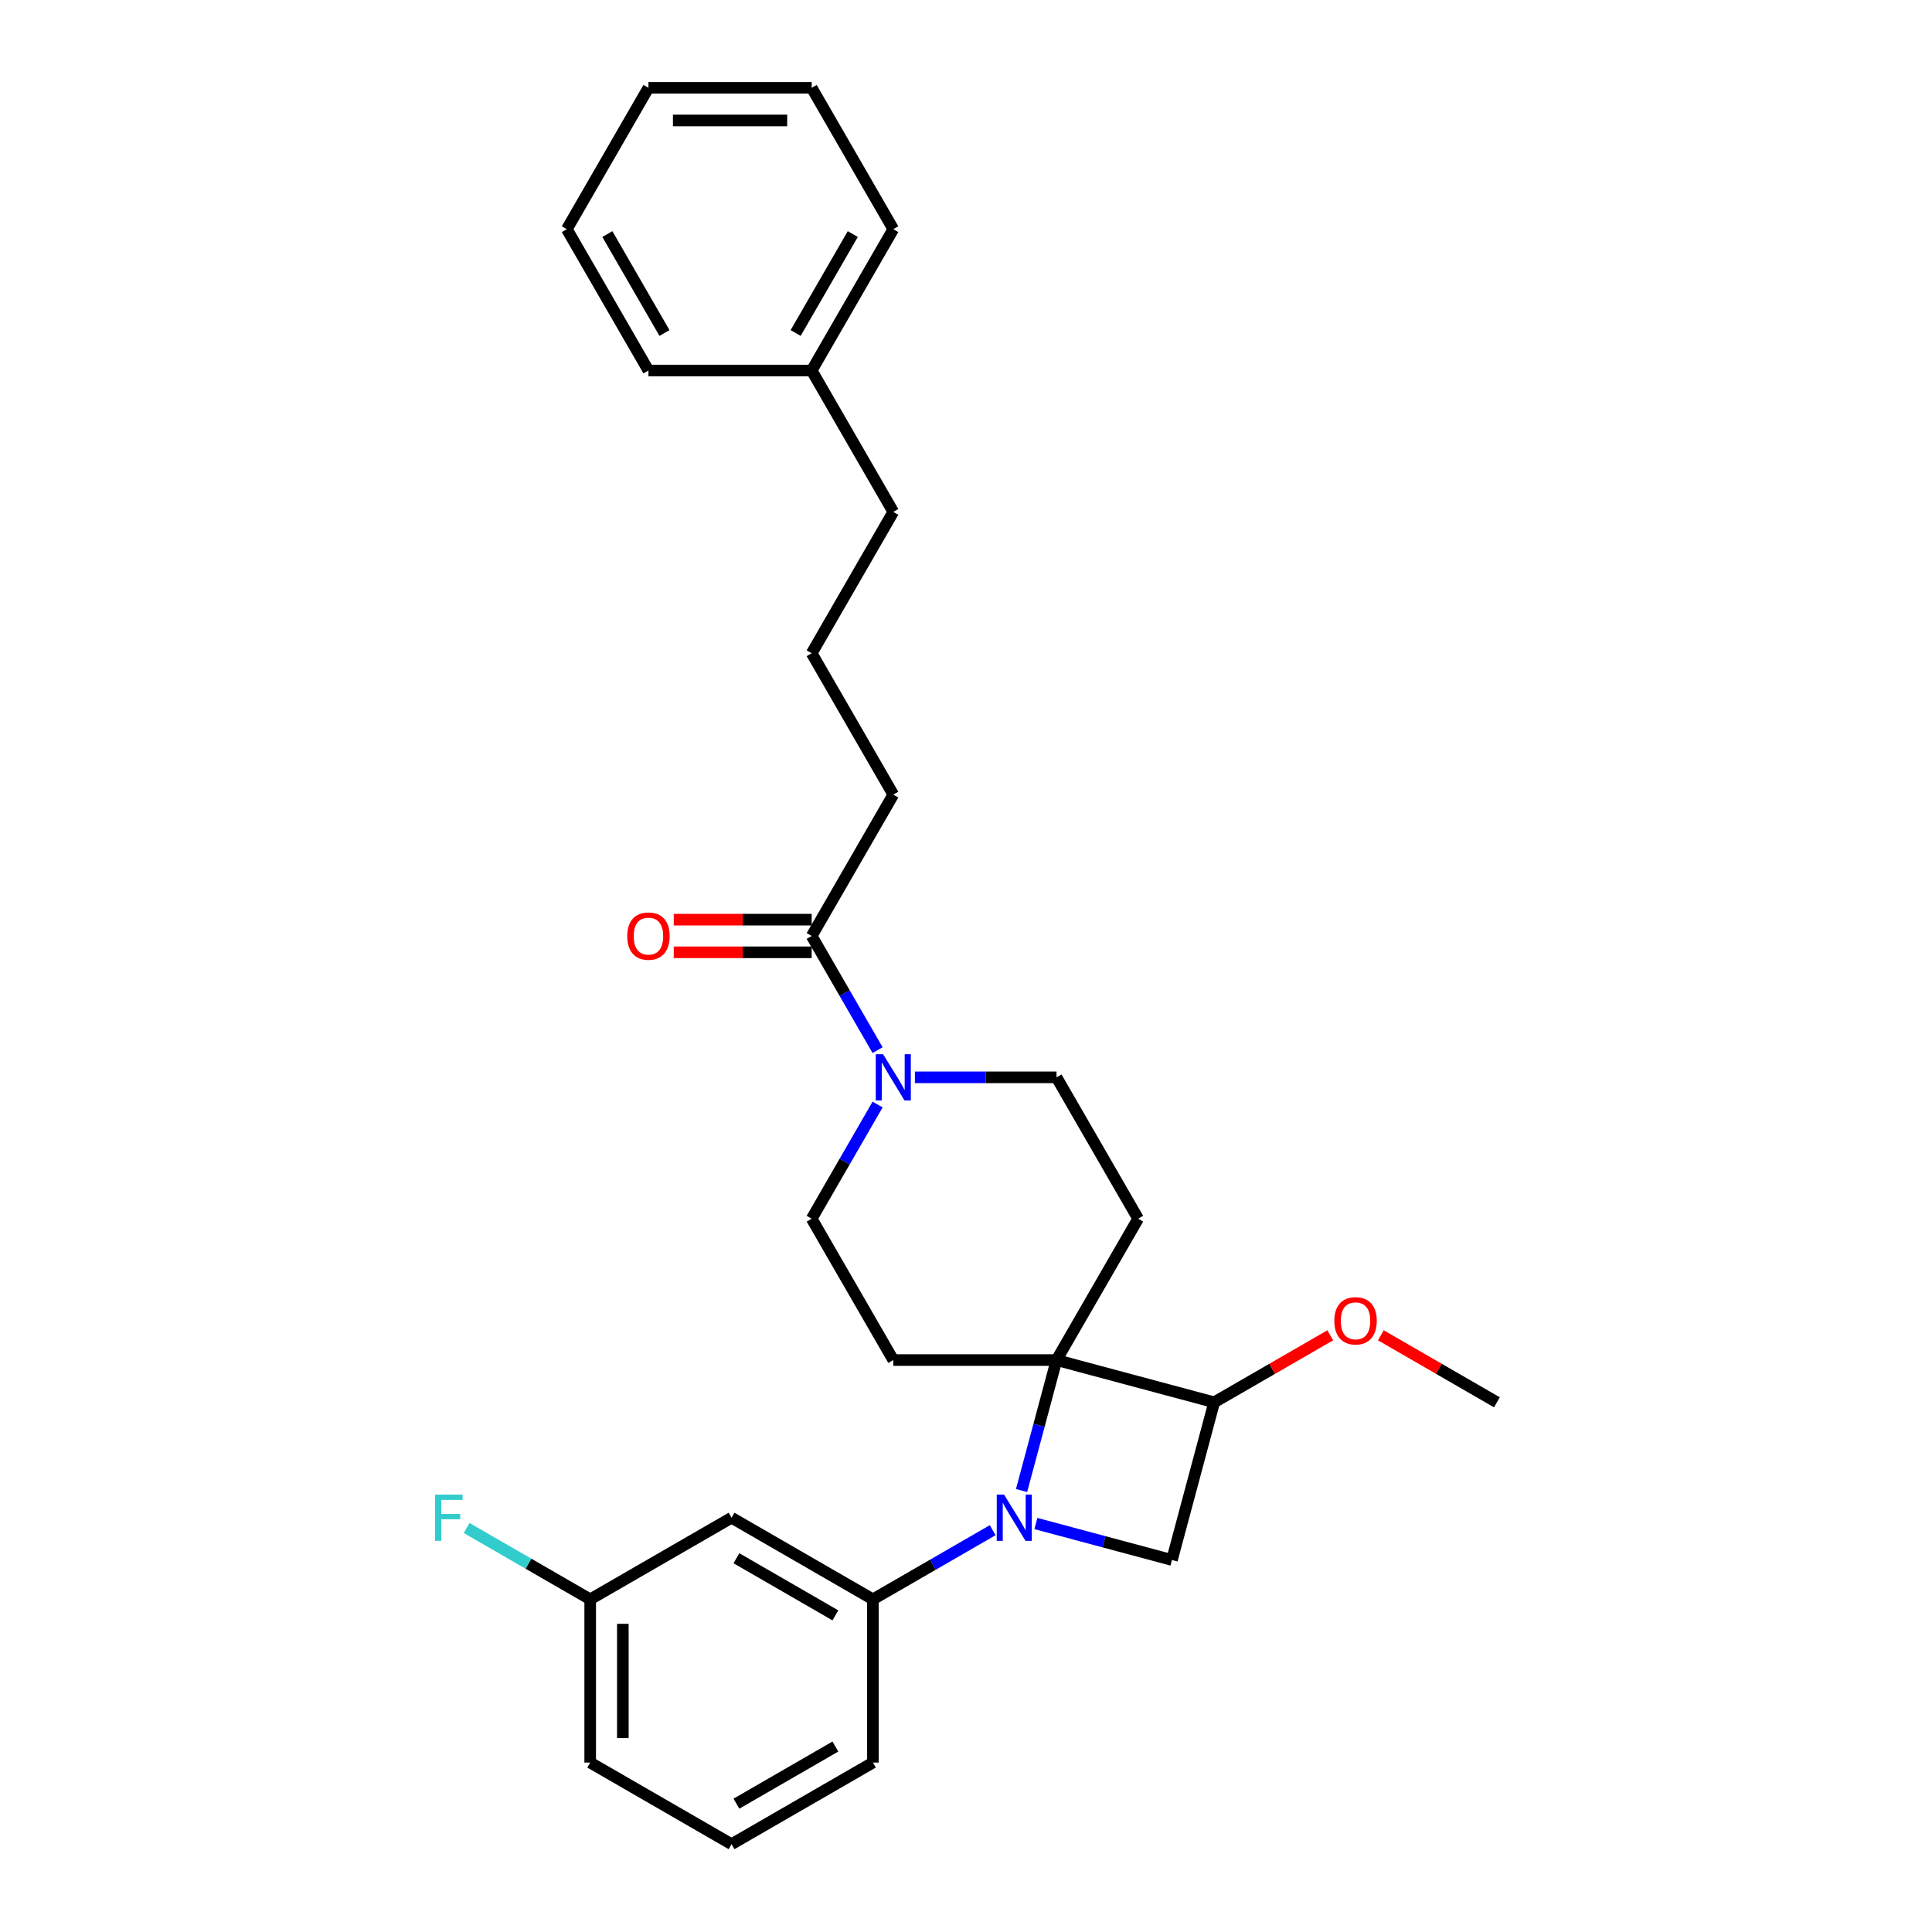 <?xml version='1.0' encoding='iso-8859-1'?>
<svg version='1.1' baseProfile='full'
              xmlns='http://www.w3.org/2000/svg'
                      xmlns:rdkit='http://www.rdkit.org/xml'
                      xmlns:xlink='http://www.w3.org/1999/xlink'
                  xml:space='preserve'
width='1000px' height='1000px' viewBox='0 0 1000 1000'>
<!-- END OF HEADER -->
<rect style='opacity:1.0;fill:#FFFFFF;stroke:none' width='1000' height='1000' x='0' y='0'> </rect>
<path class='bond-0' d='M 528.759,771.496 L 537.806,737.73' style='fill:none;fill-rule:evenodd;stroke:#0000FF;stroke-width:6px;stroke-linecap:butt;stroke-linejoin:miter;stroke-opacity:1' />
<path class='bond-0' d='M 537.806,737.73 L 546.854,703.964' style='fill:none;fill-rule:evenodd;stroke:#000000;stroke-width:6px;stroke-linecap:butt;stroke-linejoin:miter;stroke-opacity:1' />
<path class='bond-1' d='M 536.173,788.569 L 571.384,798.004' style='fill:none;fill-rule:evenodd;stroke:#0000FF;stroke-width:6px;stroke-linecap:butt;stroke-linejoin:miter;stroke-opacity:1' />
<path class='bond-1' d='M 571.384,798.004 L 606.595,807.439' style='fill:none;fill-rule:evenodd;stroke:#000000;stroke-width:6px;stroke-linecap:butt;stroke-linejoin:miter;stroke-opacity:1' />
<path class='bond-4' d='M 513.801,792.03 L 482.81,809.923' style='fill:none;fill-rule:evenodd;stroke:#0000FF;stroke-width:6px;stroke-linecap:butt;stroke-linejoin:miter;stroke-opacity:1' />
<path class='bond-4' d='M 482.81,809.923 L 451.82,827.815' style='fill:none;fill-rule:evenodd;stroke:#000000;stroke-width:6px;stroke-linecap:butt;stroke-linejoin:miter;stroke-opacity:1' />
<path class='bond-5' d='M 546.854,703.964 L 589.097,630.796' style='fill:none;fill-rule:evenodd;stroke:#000000;stroke-width:6px;stroke-linecap:butt;stroke-linejoin:miter;stroke-opacity:1' />
<path class='bond-6' d='M 546.854,703.964 L 462.367,703.964' style='fill:none;fill-rule:evenodd;stroke:#000000;stroke-width:6px;stroke-linecap:butt;stroke-linejoin:miter;stroke-opacity:1' />
<path class='bond-28' d='M 546.854,703.964 L 628.462,725.831' style='fill:none;fill-rule:evenodd;stroke:#000000;stroke-width:6px;stroke-linecap:butt;stroke-linejoin:miter;stroke-opacity:1' />
<path class='bond-2' d='M 606.595,807.439 L 628.462,725.831' style='fill:none;fill-rule:evenodd;stroke:#000000;stroke-width:6px;stroke-linecap:butt;stroke-linejoin:miter;stroke-opacity:1' />
<path class='bond-13' d='M 628.462,725.831 L 658.498,708.489' style='fill:none;fill-rule:evenodd;stroke:#000000;stroke-width:6px;stroke-linecap:butt;stroke-linejoin:miter;stroke-opacity:1' />
<path class='bond-13' d='M 658.498,708.489 L 688.534,691.148' style='fill:none;fill-rule:evenodd;stroke:#FF0000;stroke-width:6px;stroke-linecap:butt;stroke-linejoin:miter;stroke-opacity:1' />
<path class='bond-3' d='M 454.241,571.704 L 437.182,601.25' style='fill:none;fill-rule:evenodd;stroke:#0000FF;stroke-width:6px;stroke-linecap:butt;stroke-linejoin:miter;stroke-opacity:1' />
<path class='bond-3' d='M 437.182,601.25 L 420.124,630.796' style='fill:none;fill-rule:evenodd;stroke:#000000;stroke-width:6px;stroke-linecap:butt;stroke-linejoin:miter;stroke-opacity:1' />
<path class='bond-7' d='M 454.241,543.553 L 437.182,514.007' style='fill:none;fill-rule:evenodd;stroke:#0000FF;stroke-width:6px;stroke-linecap:butt;stroke-linejoin:miter;stroke-opacity:1' />
<path class='bond-7' d='M 437.182,514.007 L 420.124,484.461' style='fill:none;fill-rule:evenodd;stroke:#000000;stroke-width:6px;stroke-linecap:butt;stroke-linejoin:miter;stroke-opacity:1' />
<path class='bond-29' d='M 473.553,557.628 L 510.204,557.628' style='fill:none;fill-rule:evenodd;stroke:#0000FF;stroke-width:6px;stroke-linecap:butt;stroke-linejoin:miter;stroke-opacity:1' />
<path class='bond-29' d='M 510.204,557.628 L 546.854,557.628' style='fill:none;fill-rule:evenodd;stroke:#000000;stroke-width:6px;stroke-linecap:butt;stroke-linejoin:miter;stroke-opacity:1' />
<path class='bond-8' d='M 451.82,827.815 L 378.652,785.572' style='fill:none;fill-rule:evenodd;stroke:#000000;stroke-width:6px;stroke-linecap:butt;stroke-linejoin:miter;stroke-opacity:1' />
<path class='bond-8' d='M 432.396,836.112 L 381.178,806.542' style='fill:none;fill-rule:evenodd;stroke:#000000;stroke-width:6px;stroke-linecap:butt;stroke-linejoin:miter;stroke-opacity:1' />
<path class='bond-16' d='M 451.82,827.815 L 451.82,912.302' style='fill:none;fill-rule:evenodd;stroke:#000000;stroke-width:6px;stroke-linecap:butt;stroke-linejoin:miter;stroke-opacity:1' />
<path class='bond-9' d='M 589.097,630.796 L 546.854,557.628' style='fill:none;fill-rule:evenodd;stroke:#000000;stroke-width:6px;stroke-linecap:butt;stroke-linejoin:miter;stroke-opacity:1' />
<path class='bond-10' d='M 462.367,703.964 L 420.124,630.796' style='fill:none;fill-rule:evenodd;stroke:#000000;stroke-width:6px;stroke-linecap:butt;stroke-linejoin:miter;stroke-opacity:1' />
<path class='bond-11' d='M 420.124,476.012 L 384.428,476.012' style='fill:none;fill-rule:evenodd;stroke:#000000;stroke-width:6px;stroke-linecap:butt;stroke-linejoin:miter;stroke-opacity:1' />
<path class='bond-11' d='M 384.428,476.012 L 348.732,476.012' style='fill:none;fill-rule:evenodd;stroke:#FF0000;stroke-width:6px;stroke-linecap:butt;stroke-linejoin:miter;stroke-opacity:1' />
<path class='bond-11' d='M 420.124,492.909 L 384.428,492.909' style='fill:none;fill-rule:evenodd;stroke:#000000;stroke-width:6px;stroke-linecap:butt;stroke-linejoin:miter;stroke-opacity:1' />
<path class='bond-11' d='M 384.428,492.909 L 348.732,492.909' style='fill:none;fill-rule:evenodd;stroke:#FF0000;stroke-width:6px;stroke-linecap:butt;stroke-linejoin:miter;stroke-opacity:1' />
<path class='bond-15' d='M 420.124,484.461 L 462.367,411.293' style='fill:none;fill-rule:evenodd;stroke:#000000;stroke-width:6px;stroke-linecap:butt;stroke-linejoin:miter;stroke-opacity:1' />
<path class='bond-12' d='M 378.652,785.572 L 305.484,827.815' style='fill:none;fill-rule:evenodd;stroke:#000000;stroke-width:6px;stroke-linecap:butt;stroke-linejoin:miter;stroke-opacity:1' />
<path class='bond-14' d='M 305.484,827.815 L 273.513,809.357' style='fill:none;fill-rule:evenodd;stroke:#000000;stroke-width:6px;stroke-linecap:butt;stroke-linejoin:miter;stroke-opacity:1' />
<path class='bond-14' d='M 273.513,809.357 L 241.542,790.898' style='fill:none;fill-rule:evenodd;stroke:#33CCCC;stroke-width:6px;stroke-linecap:butt;stroke-linejoin:miter;stroke-opacity:1' />
<path class='bond-30' d='M 305.484,827.815 L 305.484,912.302' style='fill:none;fill-rule:evenodd;stroke:#000000;stroke-width:6px;stroke-linecap:butt;stroke-linejoin:miter;stroke-opacity:1' />
<path class='bond-30' d='M 322.381,840.488 L 322.381,899.629' style='fill:none;fill-rule:evenodd;stroke:#000000;stroke-width:6px;stroke-linecap:butt;stroke-linejoin:miter;stroke-opacity:1' />
<path class='bond-22' d='M 714.725,691.148 L 744.761,708.489' style='fill:none;fill-rule:evenodd;stroke:#FF0000;stroke-width:6px;stroke-linecap:butt;stroke-linejoin:miter;stroke-opacity:1' />
<path class='bond-22' d='M 744.761,708.489 L 774.797,725.831' style='fill:none;fill-rule:evenodd;stroke:#000000;stroke-width:6px;stroke-linecap:butt;stroke-linejoin:miter;stroke-opacity:1' />
<path class='bond-18' d='M 462.367,411.293 L 420.124,338.125' style='fill:none;fill-rule:evenodd;stroke:#000000;stroke-width:6px;stroke-linecap:butt;stroke-linejoin:miter;stroke-opacity:1' />
<path class='bond-19' d='M 451.82,912.302 L 378.652,954.545' style='fill:none;fill-rule:evenodd;stroke:#000000;stroke-width:6px;stroke-linecap:butt;stroke-linejoin:miter;stroke-opacity:1' />
<path class='bond-19' d='M 432.396,904.005 L 381.178,933.575' style='fill:none;fill-rule:evenodd;stroke:#000000;stroke-width:6px;stroke-linecap:butt;stroke-linejoin:miter;stroke-opacity:1' />
<path class='bond-17' d='M 420.124,191.79 L 462.367,264.958' style='fill:none;fill-rule:evenodd;stroke:#000000;stroke-width:6px;stroke-linecap:butt;stroke-linejoin:miter;stroke-opacity:1' />
<path class='bond-23' d='M 420.124,191.79 L 462.367,118.622' style='fill:none;fill-rule:evenodd;stroke:#000000;stroke-width:6px;stroke-linecap:butt;stroke-linejoin:miter;stroke-opacity:1' />
<path class='bond-23' d='M 411.827,172.366 L 441.397,121.149' style='fill:none;fill-rule:evenodd;stroke:#000000;stroke-width:6px;stroke-linecap:butt;stroke-linejoin:miter;stroke-opacity:1' />
<path class='bond-24' d='M 420.124,191.79 L 335.637,191.79' style='fill:none;fill-rule:evenodd;stroke:#000000;stroke-width:6px;stroke-linecap:butt;stroke-linejoin:miter;stroke-opacity:1' />
<path class='bond-20' d='M 420.124,338.125 L 462.367,264.958' style='fill:none;fill-rule:evenodd;stroke:#000000;stroke-width:6px;stroke-linecap:butt;stroke-linejoin:miter;stroke-opacity:1' />
<path class='bond-21' d='M 378.652,954.545 L 305.484,912.302' style='fill:none;fill-rule:evenodd;stroke:#000000;stroke-width:6px;stroke-linecap:butt;stroke-linejoin:miter;stroke-opacity:1' />
<path class='bond-26' d='M 462.367,118.622 L 420.124,45.455' style='fill:none;fill-rule:evenodd;stroke:#000000;stroke-width:6px;stroke-linecap:butt;stroke-linejoin:miter;stroke-opacity:1' />
<path class='bond-25' d='M 335.637,191.79 L 293.394,118.622' style='fill:none;fill-rule:evenodd;stroke:#000000;stroke-width:6px;stroke-linecap:butt;stroke-linejoin:miter;stroke-opacity:1' />
<path class='bond-25' d='M 343.934,172.366 L 314.364,121.149' style='fill:none;fill-rule:evenodd;stroke:#000000;stroke-width:6px;stroke-linecap:butt;stroke-linejoin:miter;stroke-opacity:1' />
<path class='bond-27' d='M 293.394,118.622 L 335.637,45.455' style='fill:none;fill-rule:evenodd;stroke:#000000;stroke-width:6px;stroke-linecap:butt;stroke-linejoin:miter;stroke-opacity:1' />
<path class='bond-31' d='M 420.124,45.455 L 335.637,45.455' style='fill:none;fill-rule:evenodd;stroke:#000000;stroke-width:6px;stroke-linecap:butt;stroke-linejoin:miter;stroke-opacity:1' />
<path class='bond-31' d='M 407.451,62.352 L 348.31,62.352' style='fill:none;fill-rule:evenodd;stroke:#000000;stroke-width:6px;stroke-linecap:butt;stroke-linejoin:miter;stroke-opacity:1' />
<path  class='atom-0' d='M 519.698 773.609
L 527.539 786.282
Q 528.316 787.532, 529.566 789.796
Q 530.817 792.06, 530.884 792.196
L 530.884 773.609
L 534.061 773.609
L 534.061 797.535
L 530.783 797.535
L 522.368 783.679
Q 521.388 782.057, 520.34 780.199
Q 519.327 778.34, 519.022 777.765
L 519.022 797.535
L 515.913 797.535
L 515.913 773.609
L 519.698 773.609
' fill='#0000FF'/>
<path  class='atom-4' d='M 457.078 545.665
L 464.919 558.338
Q 465.696 559.589, 466.946 561.853
Q 468.197 564.117, 468.264 564.252
L 468.264 545.665
L 471.441 545.665
L 471.441 569.592
L 468.163 569.592
L 459.748 555.736
Q 458.768 554.114, 457.72 552.255
Q 456.707 550.396, 456.402 549.822
L 456.402 569.592
L 453.293 569.592
L 453.293 545.665
L 457.078 545.665
' fill='#0000FF'/>
<path  class='atom-12' d='M 324.654 484.528
Q 324.654 478.783, 327.493 475.573
Q 330.331 472.362, 335.637 472.362
Q 340.943 472.362, 343.782 475.573
Q 346.62 478.783, 346.62 484.528
Q 346.62 490.341, 343.748 493.653
Q 340.875 496.931, 335.637 496.931
Q 330.365 496.931, 327.493 493.653
Q 324.654 490.375, 324.654 484.528
M 335.637 494.227
Q 339.287 494.227, 341.247 491.794
Q 343.241 489.327, 343.241 484.528
Q 343.241 479.831, 341.247 477.465
Q 339.287 475.066, 335.637 475.066
Q 331.987 475.066, 329.993 477.431
Q 328.033 479.797, 328.033 484.528
Q 328.033 489.361, 329.993 491.794
Q 331.987 494.227, 335.637 494.227
' fill='#FF0000'/>
<path  class='atom-14' d='M 690.646 683.655
Q 690.646 677.91, 693.485 674.699
Q 696.324 671.489, 701.63 671.489
Q 706.935 671.489, 709.774 674.699
Q 712.613 677.91, 712.613 683.655
Q 712.613 689.468, 709.74 692.779
Q 706.868 696.058, 701.63 696.058
Q 696.358 696.058, 693.485 692.779
Q 690.646 689.501, 690.646 683.655
M 701.63 693.354
Q 705.28 693.354, 707.24 690.921
Q 709.233 688.454, 709.233 683.655
Q 709.233 678.957, 707.24 676.592
Q 705.28 674.192, 701.63 674.192
Q 697.98 674.192, 695.986 676.558
Q 694.026 678.924, 694.026 683.655
Q 694.026 688.488, 695.986 690.921
Q 697.98 693.354, 701.63 693.354
' fill='#FF0000'/>
<path  class='atom-15' d='M 225.203 773.609
L 239.43 773.609
L 239.43 776.346
L 228.413 776.346
L 228.413 783.612
L 238.214 783.612
L 238.214 786.383
L 228.413 786.383
L 228.413 797.535
L 225.203 797.535
L 225.203 773.609
' fill='#33CCCC'/>
</svg>
